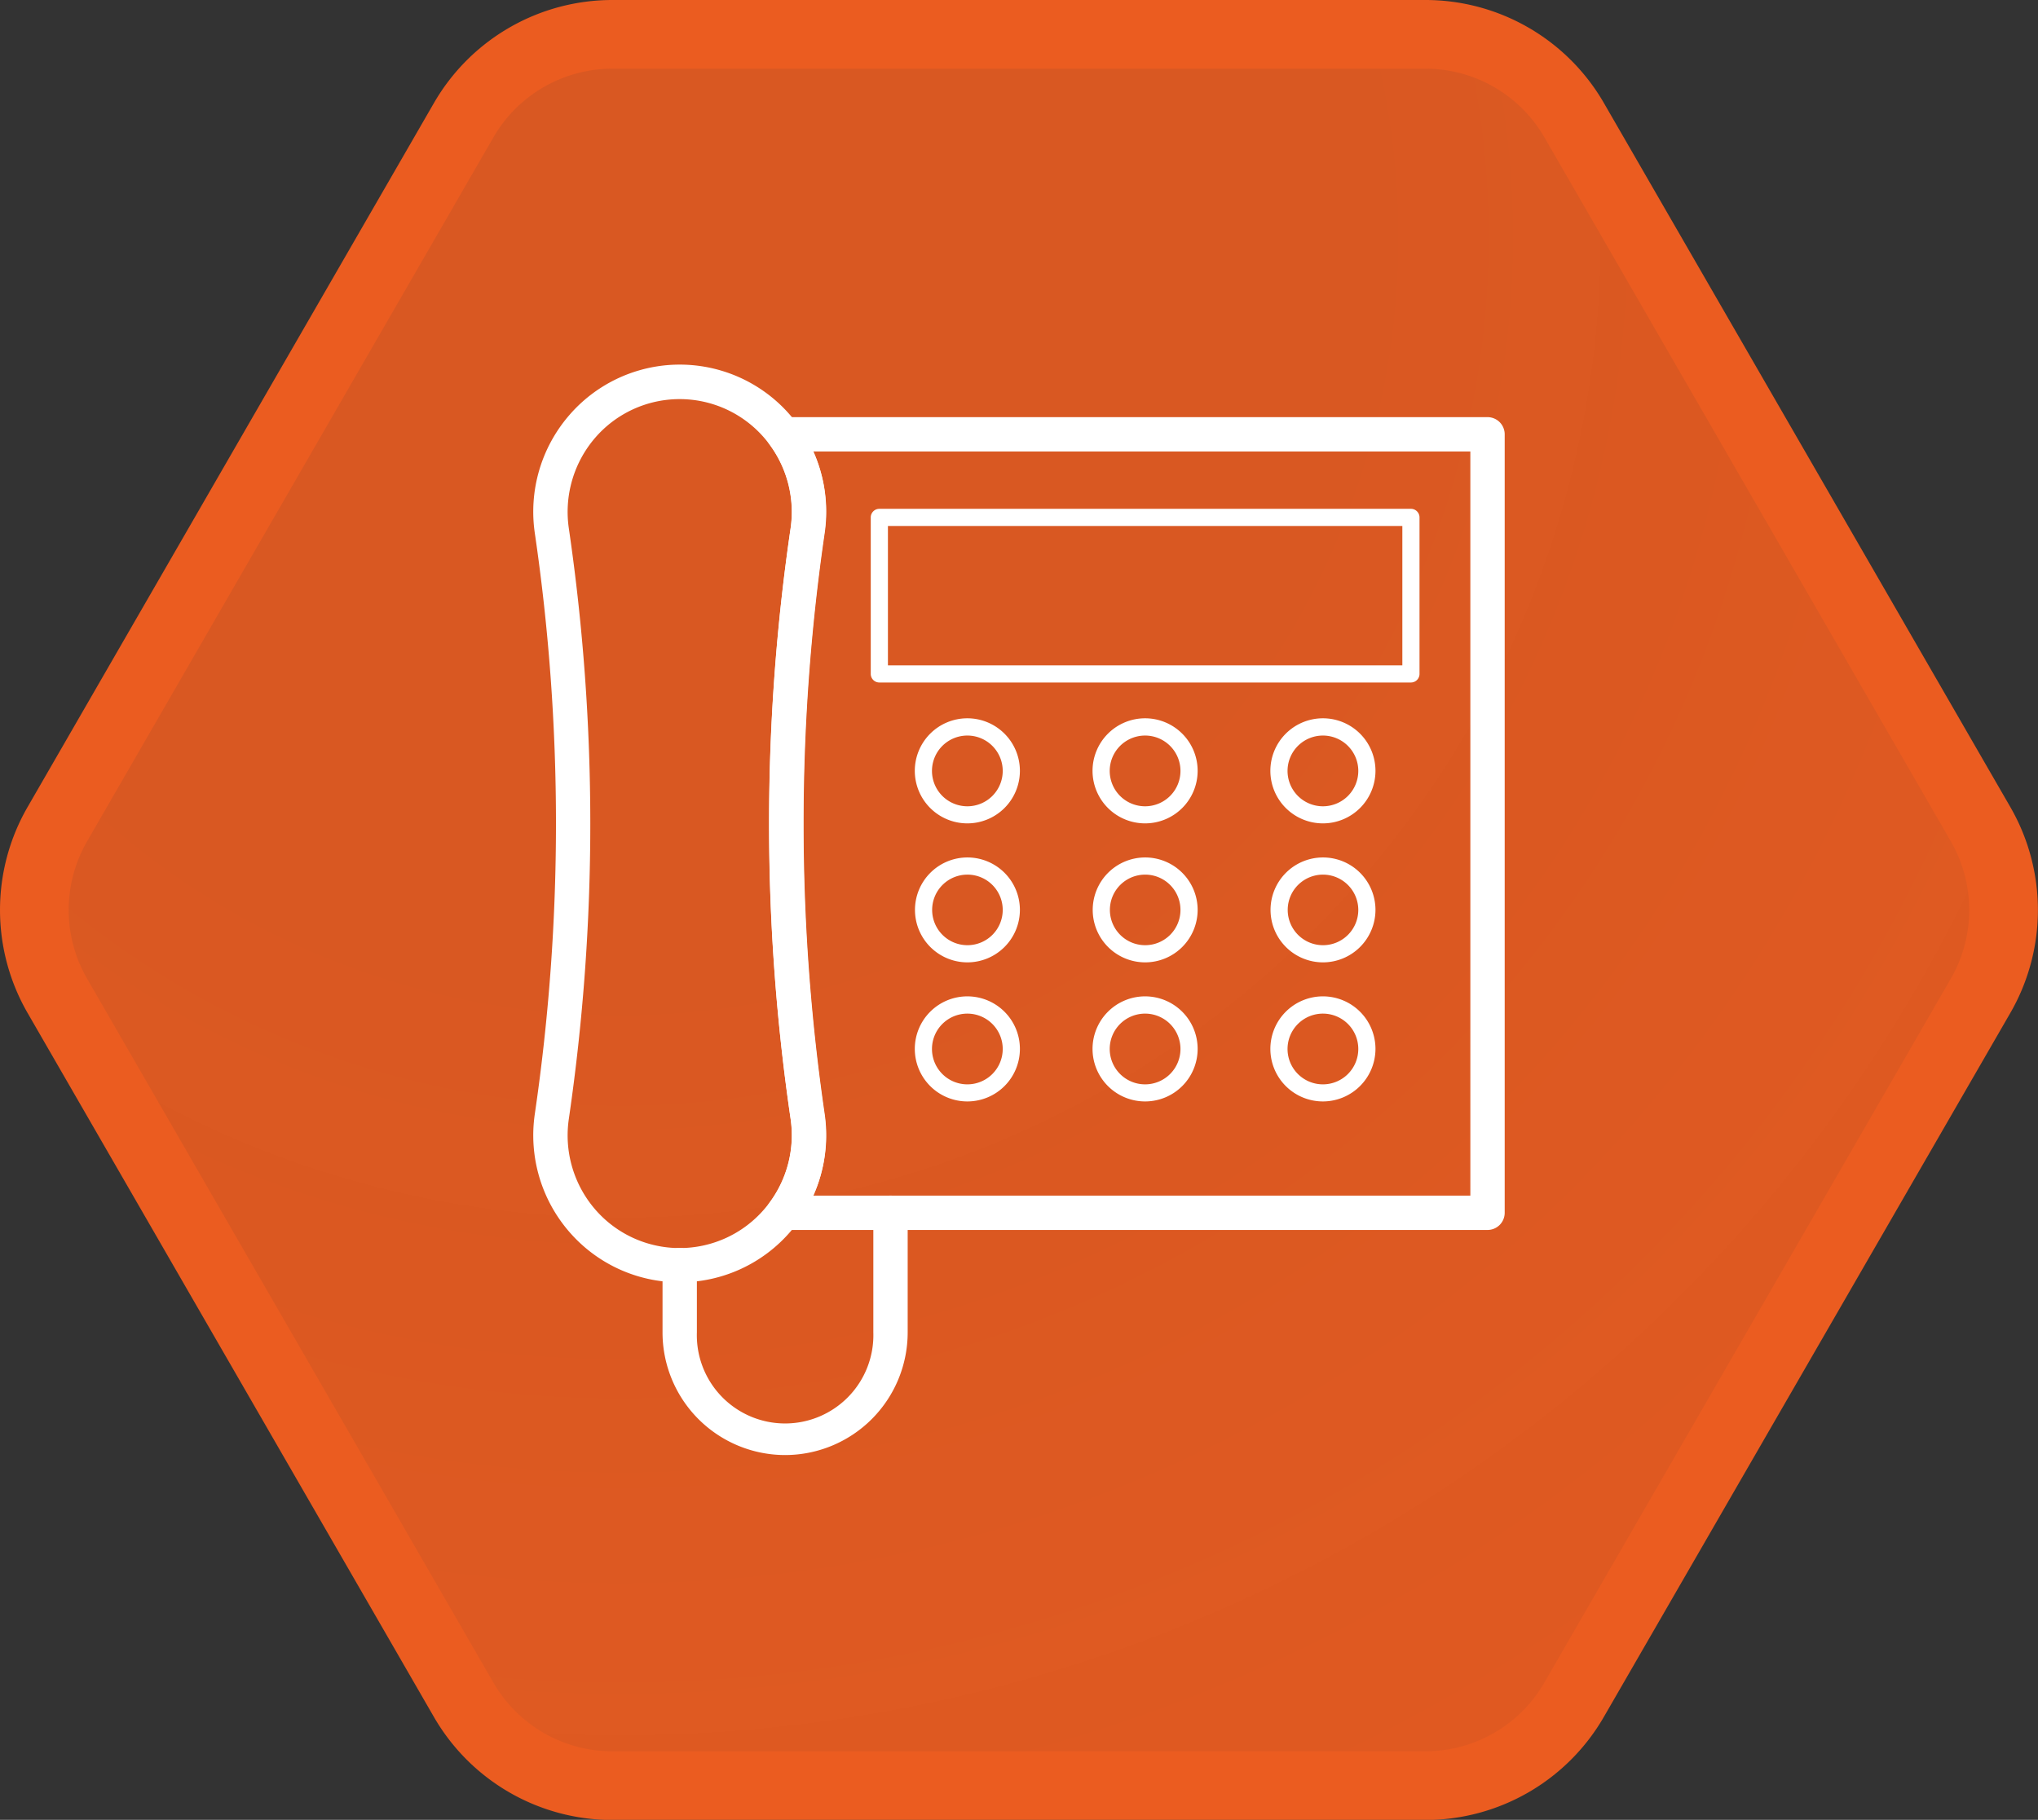 <svg xmlns="http://www.w3.org/2000/svg" xmlns:xlink="http://www.w3.org/1999/xlink" viewBox="0 0 237.35 211.98"><rect x="0" y="0" width="237.35" height="211.98" fill="#333333" stroke="none"/><defs><style>.cls-1{stroke:#eb5c20;stroke-miterlimit:10;stroke-width:8px;fill:url(#未命名的渐变_59);}.cls-2{fill:#fff;}</style><radialGradient id="未命名的渐变_59" cx="72.2" cy="27.62" r="209.01" gradientUnits="userSpaceOnUse"><stop offset="0" stop-color="#eb5c20" stop-opacity="0.9"/><stop offset="0.37" stop-color="#eb5c20" stop-opacity="0.9"/><stop offset="0.67" stop-color="#eb5c20" stop-opacity="0.92"/><stop offset="0.96" stop-color="#eb5c20" stop-opacity="0.94"/><stop offset="1" stop-color="#eb5c20" stop-opacity="0.94"/></radialGradient></defs><title>资源 990</title><g id="图层_2" data-name="图层 2"><g id="图层_3" data-name="图层 3"><path class="cls-1" d="M166,4H71.34A20,20,0,0,0,54,14L6.68,96a20,20,0,0,0,0,20L54,198a20,20,0,0,0,17.32,10H166a20,20,0,0,0,17.32-10l47.34-82a20,20,0,0,0,0-20L183.33,14A20,20,0,0,0,166,4Z"/><path class="cls-2" d="M79.16,149.37a17,17,0,0,1-12.87-5.89,17.17,17.17,0,0,1-4-13.75,233.43,233.43,0,0,0,0-67.6,17.18,17.18,0,0,1,4-13.76,17,17,0,0,1,25.75,0,17.21,17.21,0,0,1,4,13.76,234.14,234.14,0,0,0,0,67.6,17.2,17.2,0,0,1-4,13.75A17,17,0,0,1,79.16,149.37Zm0-102.88A13,13,0,0,0,69.31,51a13.22,13.22,0,0,0-3.06,10.56,237.88,237.88,0,0,1,0,68.76,13.19,13.19,0,0,0,3.06,10.55,13,13,0,0,0,9.85,4.51h0A13,13,0,0,0,89,140.86a13.19,13.19,0,0,0,3.07-10.55,237.18,237.18,0,0,1,0-68.76A13.23,13.23,0,0,0,89,51,13,13,0,0,0,79.16,46.49Z"/><path class="cls-2" d="M173.24,143.27h-82a2,2,0,0,1-1.61-3.19,13.15,13.15,0,0,0,2.45-9.77,237.18,237.18,0,0,1,0-68.76,13.14,13.14,0,0,0-2.45-9.77,2,2,0,0,1-.17-2.09,2,2,0,0,1,1.78-1.1h82a2,2,0,0,1,2,2v90.68A2,2,0,0,1,173.24,143.27Zm-78.52-4h76.52V52.59H94.72A17.06,17.06,0,0,1,96,62.13a234.14,234.14,0,0,0,0,67.6A17.07,17.07,0,0,1,94.72,139.27Z"/><path class="cls-2" d="M91.44,169.49a14.29,14.29,0,0,1-14.28-14.28v-7.84a2,2,0,0,1,4,0v7.84a10.28,10.28,0,1,0,20.55,0V141.27a2,2,0,0,1,4,0v13.94A14.29,14.29,0,0,1,91.44,169.49Z"/><path class="cls-2" d="M164.32,79.5H102.41a1,1,0,0,1-1-1V60.27a1,1,0,0,1,1-1h61.91a1,1,0,0,1,1,1V78.5A1,1,0,0,1,164.32,79.5Zm-60.91-2h59.91V61.27H103.41Z"/><path class="cls-2" d="M112.66,95.91a6.12,6.12,0,1,1,6.12-6.12A6.12,6.12,0,0,1,112.66,95.91Zm0-10.23a4.12,4.12,0,1,0,4.12,4.11A4.12,4.12,0,0,0,112.66,85.68Z"/><path class="cls-2" d="M133.37,95.91a6.12,6.12,0,1,1,6.11-6.12A6.12,6.12,0,0,1,133.37,95.91Zm0-10.23a4.12,4.12,0,1,0,4.11,4.11A4.12,4.12,0,0,0,133.37,85.68Z"/><path class="cls-2" d="M154.08,95.91a6.12,6.12,0,1,1,6.11-6.12A6.12,6.12,0,0,1,154.08,95.91Zm0-10.23a4.12,4.12,0,1,0,4.11,4.11A4.12,4.12,0,0,0,154.08,85.68Z"/><path class="cls-2" d="M112.66,112.1a6.11,6.11,0,1,1,6.12-6.11A6.12,6.12,0,0,1,112.66,112.1Zm0-10.22a4.11,4.11,0,1,0,4.12,4.11A4.11,4.11,0,0,0,112.66,101.88Z"/><path class="cls-2" d="M133.37,112.1a6.11,6.11,0,1,1,6.11-6.11A6.12,6.12,0,0,1,133.37,112.1Zm0-10.22a4.11,4.11,0,1,0,4.11,4.11A4.11,4.11,0,0,0,133.37,101.88Z"/><path class="cls-2" d="M154.08,112.1a6.11,6.11,0,1,1,6.11-6.11A6.12,6.12,0,0,1,154.08,112.1Zm0-10.22a4.11,4.11,0,1,0,4.11,4.11A4.12,4.12,0,0,0,154.08,101.88Z"/><path class="cls-2" d="M112.66,128.3a6.12,6.12,0,1,1,6.12-6.12A6.12,6.12,0,0,1,112.66,128.3Zm0-10.23a4.12,4.12,0,1,0,4.12,4.11A4.12,4.12,0,0,0,112.66,118.07Z"/><path class="cls-2" d="M133.37,128.3a6.12,6.12,0,1,1,6.11-6.12A6.12,6.12,0,0,1,133.37,128.3Zm0-10.23a4.12,4.12,0,1,0,4.11,4.11A4.12,4.12,0,0,0,133.37,118.07Z"/><path class="cls-2" d="M154.08,128.3a6.12,6.12,0,1,1,6.11-6.12A6.13,6.13,0,0,1,154.08,128.3Zm0-10.23a4.12,4.12,0,1,0,4.11,4.11A4.12,4.12,0,0,0,154.08,118.07Z"/></g></g></svg>